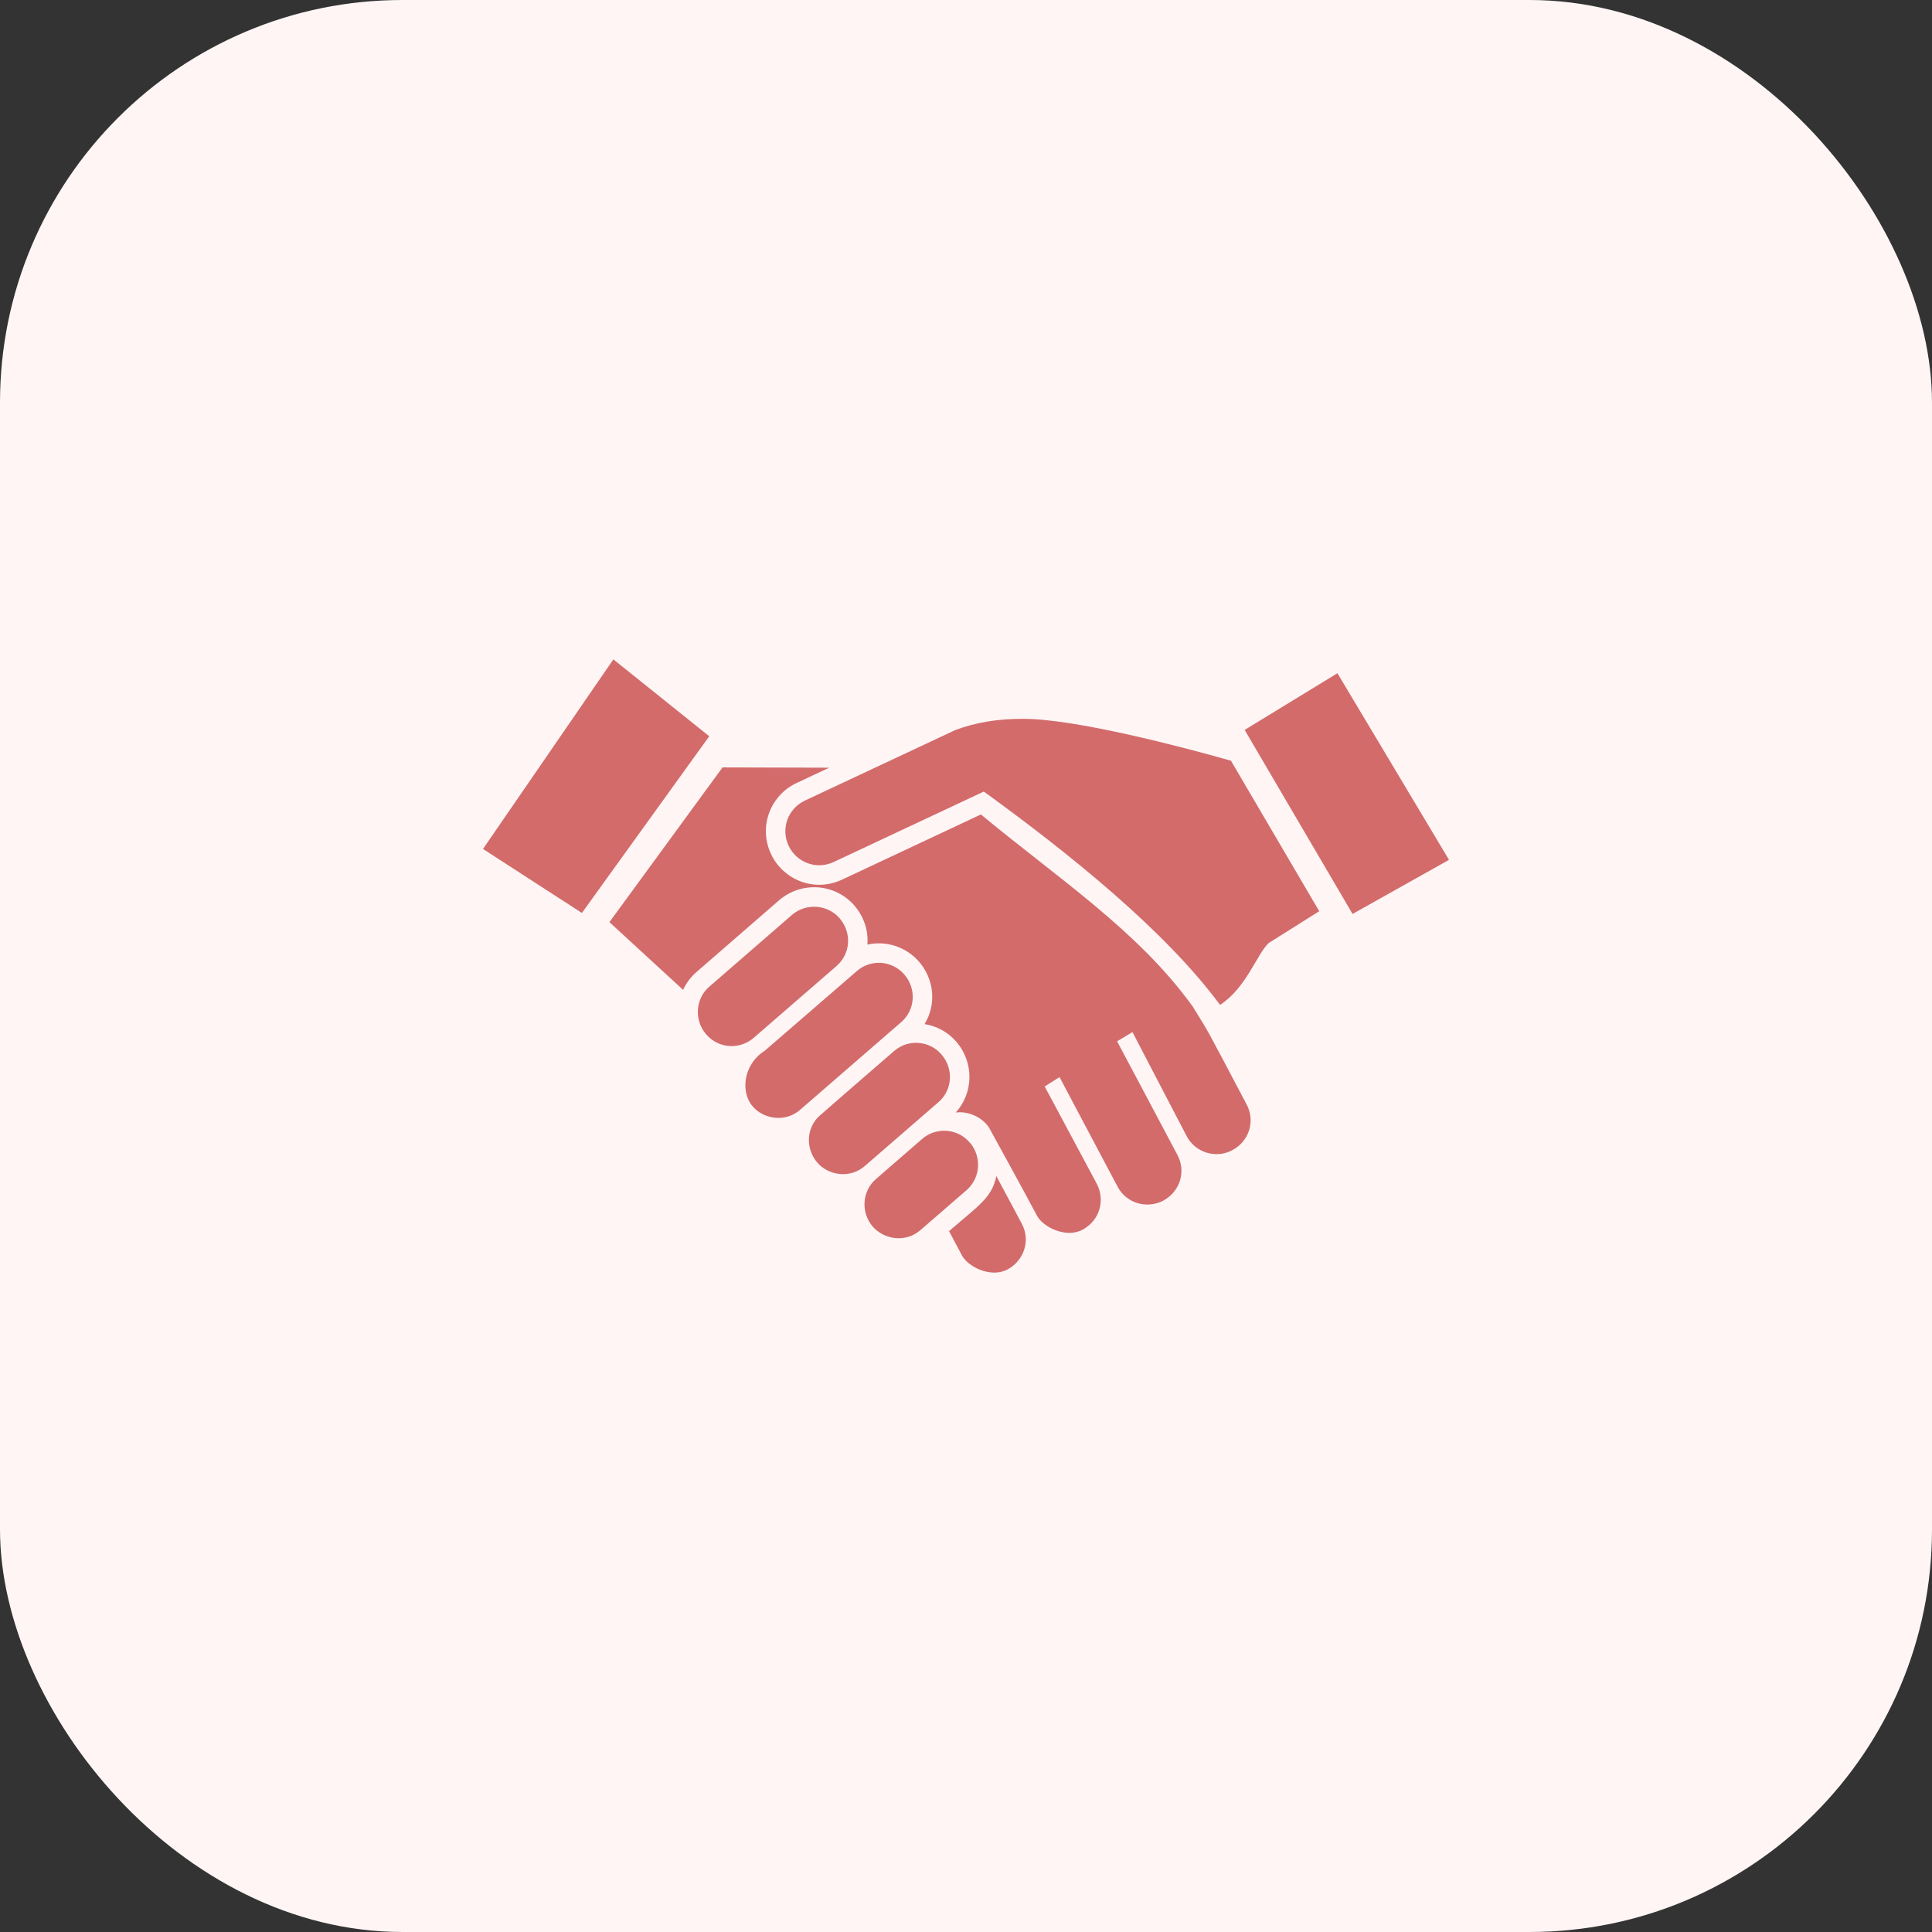 <svg width="48" height="48" viewBox="0 0 48 48" fill="none" xmlns="http://www.w3.org/2000/svg">
<rect x="0" y="0" width="48" height="48" fill="#333333" stroke="none"/>
<rect width="48" height="48" rx="10" fill="#FFF5F5"/>
<path d="M25.031 31.539C25.442 31.321 25.608 30.819 25.388 30.406C25.388 30.406 24.98 29.637 24.754 29.22C24.64 29.76 24.324 29.942 23.579 30.587L23.901 31.194C24.047 31.467 24.614 31.763 25.031 31.539ZM22.867 30.563L24.014 29.569C24.399 29.232 24.38 28.658 24.05 28.34C23.732 28.017 23.226 28.02 22.912 28.295L21.765 29.291C21.411 29.597 21.383 30.128 21.686 30.478C21.95 30.779 22.478 30.895 22.867 30.563ZM26.894 30.552C27.332 30.318 27.457 29.811 27.252 29.416L25.955 26.993L26.324 26.761L27.767 29.485C27.982 29.89 28.482 30.044 28.897 29.832C29.329 29.599 29.467 29.097 29.254 28.696L27.754 25.871L28.136 25.642C28.136 25.642 29.128 27.551 29.485 28.232C29.706 28.644 30.217 28.791 30.616 28.576C31.035 28.355 31.192 27.855 30.973 27.441C29.849 25.313 30.093 25.761 29.635 25.01C28.283 23.132 26.312 21.843 24.37 20.235L20.92 21.855C20.207 22.183 19.457 21.842 19.162 21.232C18.839 20.56 19.123 19.777 19.777 19.46L20.602 19.073L17.951 19.066L15.141 22.91L16.972 24.593C17.049 24.424 17.163 24.271 17.306 24.148L19.361 22.363C19.909 21.895 20.739 21.942 21.224 22.495C21.463 22.773 21.578 23.116 21.55 23.469C22.03 23.361 22.517 23.532 22.831 23.891C23.217 24.335 23.266 24.96 22.971 25.443C23.278 25.492 23.555 25.645 23.757 25.879C24.209 26.403 24.185 27.159 23.744 27.641C24.046 27.596 24.404 27.756 24.572 28.015C24.572 28.015 25.447 29.604 25.765 30.206C25.908 30.48 26.479 30.774 26.894 30.552ZM21.485 28.97L23.316 27.383C23.66 27.087 23.703 26.558 23.39 26.197C23.094 25.852 22.564 25.807 22.213 26.113C22.17 26.15 20.357 27.72 20.318 27.761C20.026 28.073 20.022 28.557 20.308 28.887C20.578 29.2 21.113 29.293 21.485 28.97ZM19.878 27.573L22.389 25.396C22.738 25.097 22.777 24.568 22.467 24.21C22.158 23.857 21.634 23.825 21.289 24.125L18.996 26.109C18.465 26.445 18.392 27.135 18.701 27.489C18.957 27.791 19.498 27.905 19.878 27.573ZM17.547 25.701C17.235 25.34 17.28 24.809 17.622 24.514L19.678 22.729C20.022 22.435 20.552 22.462 20.859 22.813C21.168 23.172 21.135 23.694 20.784 24L18.725 25.785C18.403 26.067 17.874 26.075 17.547 25.701ZM24.443 19.666L20.713 21.416C20.274 21.621 19.791 21.42 19.597 21.021C19.388 20.585 19.578 20.095 19.987 19.895L23.74 18.135C24.262 17.945 24.783 17.859 25.423 17.859C26.714 17.859 29.363 18.553 30.583 18.9L32.776 22.639L31.518 23.431C31.217 23.72 30.971 24.534 30.312 24.967C28.962 23.138 26.603 21.232 24.443 19.666ZM30.923 18.135L33.228 16.726L36 21.363L33.604 22.707L30.923 18.135ZM12 21.092L15.239 16.382L17.621 18.292L14.457 22.682L12 21.092Z" fill="#D36B6B"/>
</svg>

